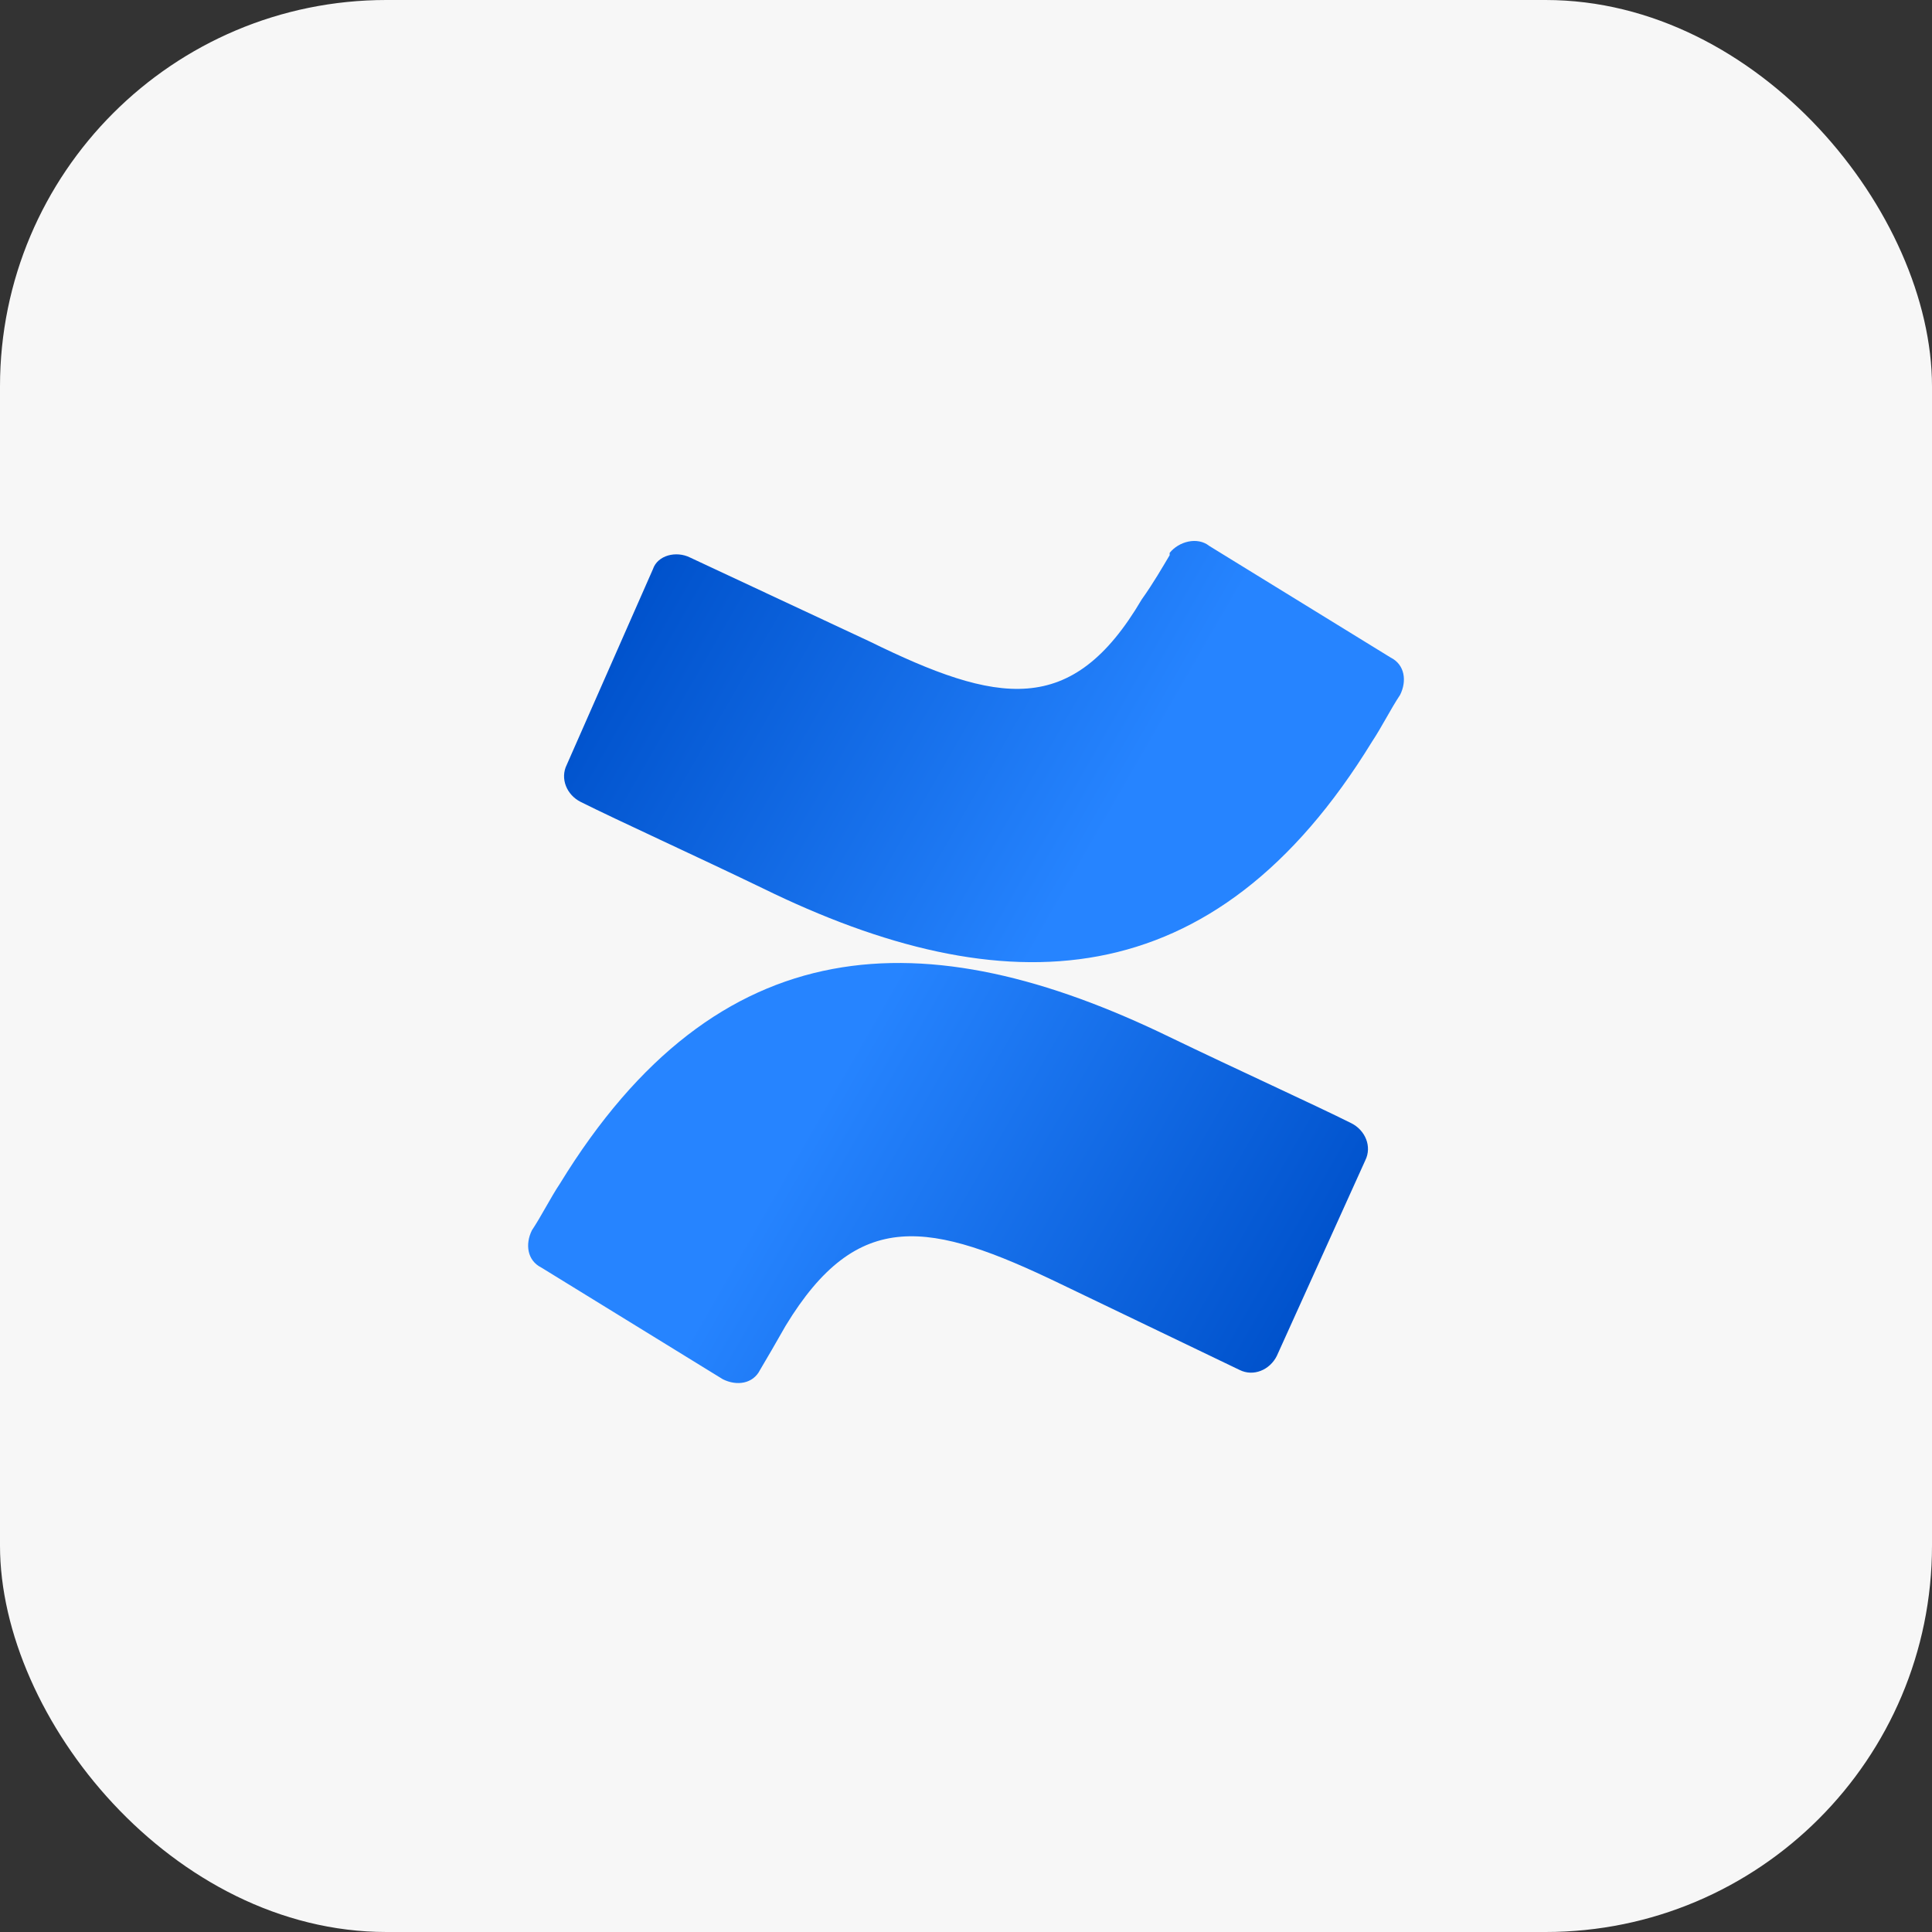 <svg xmlns="http://www.w3.org/2000/svg" width="100" height="100" viewBox="0 0 100 100" fill="none">
  <rect x="0" y="0" width="100" height="100" fill="#333333" stroke="none"/>
  <rect width="100" height="100" rx="20" fill="#F7F7F7"/>
  <path d="M28.979 61.269C28.497 61.992 28.015 62.956 27.533 63.678C27.172 64.401 27.292 65.245 28.015 65.606L37.413 71.389C38.135 71.751 38.979 71.63 39.34 70.907C39.702 70.305 40.184 69.461 40.666 68.618C44.4 62.474 48.135 63.197 54.882 66.45L64.159 70.907C64.882 71.269 65.725 70.907 66.087 70.184L70.665 60.064C71.026 59.341 70.665 58.498 69.942 58.136C68.014 57.173 64.038 55.365 60.544 53.679C47.894 47.534 37.172 47.896 28.979 61.269Z" fill="url(#paint0_linear_12567_37866)"/>
  <path d="M71.023 38.377C71.505 37.654 71.987 36.69 72.469 35.967C72.83 35.244 72.71 34.401 71.987 34.039L62.589 28.256C61.987 27.774 61.023 28.015 60.541 28.618C60.541 28.618 60.541 28.618 60.541 28.738C60.18 29.341 59.698 30.184 59.095 31.027C55.481 37.172 51.626 36.449 44.999 33.196L35.722 28.859C35 28.497 34.036 28.738 33.795 29.461L29.337 39.581C28.976 40.304 29.337 41.148 30.06 41.509C31.988 42.473 35.963 44.28 39.457 45.967C51.987 52.111 62.83 51.75 71.023 38.377Z" fill="url(#paint1_linear_12567_37866)"/>
  <defs>
    <linearGradient id="paint0_linear_12567_37866" x1="70.394" y1="74.393" x2="42.009" y2="58.081" gradientUnits="userSpaceOnUse">
      <stop offset="0.18" stop-color="#0052CC"/>
      <stop offset="1" stop-color="#2684FF"/>
    </linearGradient>
    <linearGradient id="paint1_linear_12567_37866" x1="29.537" y1="25.294" x2="57.93" y2="41.612" gradientUnits="userSpaceOnUse">
      <stop offset="0.18" stop-color="#0052CC"/>
      <stop offset="1" stop-color="#2684FF"/>
    </linearGradient>
  </defs>
</svg>